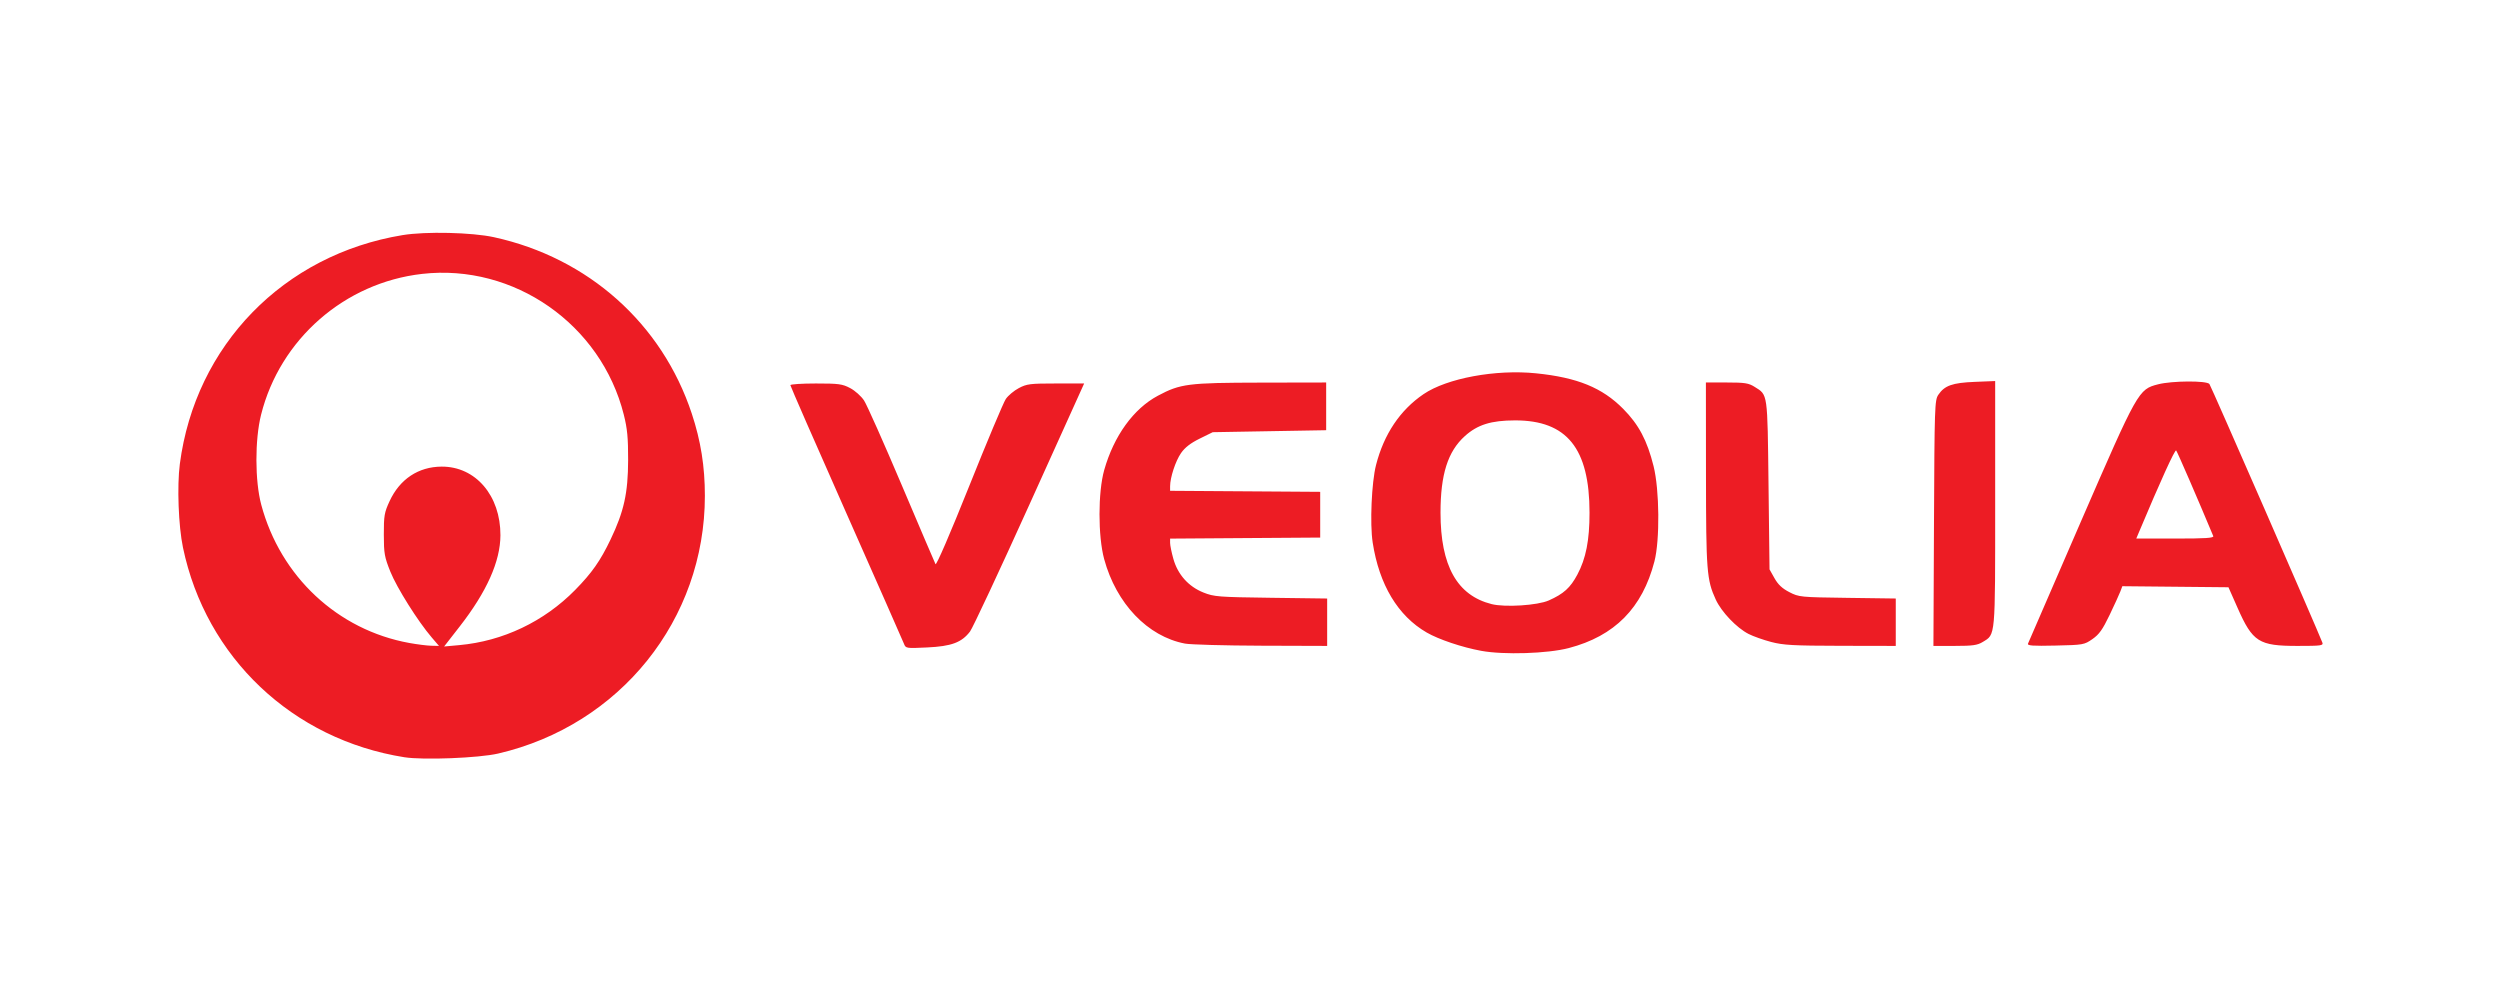 <?xml version="1.0" encoding="UTF-8"?>
<svg xmlns="http://www.w3.org/2000/svg" width="300" height="120" viewBox="0 0 300 120" fill="none">
  <g clip-path="url(#clip0_67_120)">
    <path d="M48.527 90.869C35.101 88.74 24.71 78.898 21.955 65.701C21.415 63.114 21.235 58.325 21.58 55.681C23.434 41.444 34.031 30.557 48.319 28.212C51.09 27.757 56.63 27.884 59.276 28.464C70.594 30.941 79.441 38.831 83.014 49.635C84.097 52.909 84.585 55.973 84.585 59.498C84.585 74.349 74.414 87.028 59.773 90.427C57.459 90.965 50.783 91.227 48.527 90.869ZM51.809 76.496C50.154 74.566 47.618 70.533 46.842 68.598C46.138 66.84 46.063 66.417 46.059 64.15C46.056 61.886 46.121 61.501 46.745 60.151C47.971 57.495 50.204 56.01 52.992 55.994C57.071 55.97 60.07 59.474 60.052 64.239C60.039 67.363 58.408 71.015 55.166 75.175L53.293 77.58L55.103 77.416C60.357 76.939 65.284 74.596 69.018 70.796C71.022 68.756 72.042 67.305 73.265 64.746C74.878 61.376 75.366 59.169 75.375 55.203C75.381 52.534 75.277 51.442 74.856 49.764C72.138 38.919 61.673 31.615 50.651 32.868C41.352 33.926 33.602 40.703 31.33 49.764C30.575 52.777 30.584 57.706 31.351 60.571C33.657 69.19 40.52 75.597 49.119 77.157C50.058 77.328 51.243 77.477 51.752 77.489L52.678 77.51L51.809 76.496ZM177.749 78.101C175.451 77.678 172.648 76.736 171.203 75.902C167.749 73.907 165.5 70.16 164.722 65.104C164.375 62.847 164.589 57.89 165.124 55.8C166.069 52.104 168.013 49.206 170.83 47.294C173.644 45.385 179.494 44.303 184.334 44.798C189.283 45.303 192.267 46.521 194.78 49.06C196.654 50.953 197.658 52.846 198.429 55.938C199.141 58.79 199.194 64.808 198.531 67.371C197.083 72.963 193.759 76.325 188.246 77.769C185.711 78.433 180.455 78.6 177.749 78.101ZM185.848 72.056C187.641 71.259 188.44 70.537 189.286 68.948C190.316 67.016 190.743 64.841 190.743 61.526C190.743 53.804 188.027 50.438 181.805 50.447C178.933 50.452 177.308 50.959 175.786 52.327C173.738 54.169 172.862 56.925 172.862 61.526C172.862 67.898 174.848 71.449 178.998 72.494C180.603 72.898 184.515 72.648 185.848 72.056ZM108.473 77.246C108.351 76.932 105.235 69.867 101.548 61.546C97.861 53.225 94.844 46.328 94.844 46.218C94.844 46.108 96.223 46.018 97.908 46.018C100.653 46.018 101.081 46.076 102.023 46.573C102.606 46.88 103.348 47.544 103.689 48.064C104.026 48.579 106.055 53.134 108.197 58.186C110.339 63.237 112.167 67.517 112.26 67.696C112.36 67.889 113.998 64.096 116.306 58.329C118.439 52.998 120.414 48.297 120.695 47.882C120.977 47.467 121.68 46.878 122.258 46.573C123.216 46.068 123.612 46.018 126.704 46.018H130.098L123.546 60.512C119.942 68.483 116.728 75.355 116.403 75.783C115.4 77.1 114.174 77.556 111.261 77.694C108.726 77.814 108.692 77.809 108.473 77.246ZM142.201 77.231C137.727 76.384 133.949 72.433 132.498 67.085C131.753 64.337 131.756 59.057 132.504 56.41C133.661 52.316 136.022 49.046 138.943 47.489C141.648 46.047 142.552 45.932 151.267 45.914L159.14 45.899V48.762V51.625L152.335 51.744L145.529 51.863L143.958 52.637C142.861 53.178 142.186 53.701 141.721 54.373C141.063 55.322 140.412 57.302 140.412 58.354V58.896L149.418 58.958L158.424 59.021V61.764V64.508L149.418 64.57L140.412 64.633V65.151C140.412 65.436 140.587 66.295 140.802 67.06C141.331 68.947 142.624 70.393 144.416 71.104C145.697 71.613 146.188 71.651 152.52 71.734L159.259 71.823V74.667V77.51L151.327 77.484C146.964 77.469 142.857 77.355 142.201 77.231ZM212.545 77.037C211.606 76.791 210.383 76.357 209.828 76.074C208.392 75.341 206.567 73.426 205.885 71.935C204.808 69.584 204.727 68.534 204.717 56.873L204.708 45.899H207.213C209.379 45.899 209.832 45.97 210.553 46.422C212.15 47.422 212.092 47.017 212.223 58.186L212.343 68.325L212.939 69.386C213.368 70.149 213.868 70.618 214.721 71.056C215.881 71.652 216.031 71.667 221.7 71.743L227.492 71.822V74.666V77.51L220.872 77.497C215.193 77.486 214.009 77.42 212.545 77.037ZM232.078 62.778C232.141 48.763 232.166 48.014 232.597 47.378C233.353 46.263 234.283 45.933 236.976 45.824L239.421 45.725V60.437C239.421 76.672 239.473 76.095 237.918 77.043C237.286 77.428 236.712 77.509 234.583 77.509L232.011 77.51L232.078 62.778ZM243.362 77.23C243.429 77.056 246.259 70.526 249.651 62.718C256.559 46.821 256.612 46.726 258.976 46.116C260.638 45.688 264.796 45.662 265.129 46.078C265.317 46.313 278.063 75.492 278.682 77.106C278.823 77.473 278.551 77.51 275.702 77.51C271.059 77.51 270.321 77.042 268.508 72.943L267.415 70.472L261.048 70.409L254.681 70.345L254.437 70.988C254.302 71.342 253.721 72.612 253.146 73.811C252.311 75.551 251.897 76.131 251.09 76.691C250.105 77.374 249.998 77.393 246.66 77.468C243.896 77.531 243.263 77.485 243.362 77.23ZM265.591 64.329C263.77 59.96 261.275 54.202 261.139 54.056C260.994 53.9 259.237 57.758 256.679 63.852L256.353 64.627H261.034C264.686 64.627 265.688 64.562 265.591 64.329Z" fill="#ED1C24"></path>
  </g>
  <defs>
    <clipPath id="clip0_67_120">
      <rect width="300" height="120" fill="white"></rect>
    </clipPath>
  </defs>
</svg>
